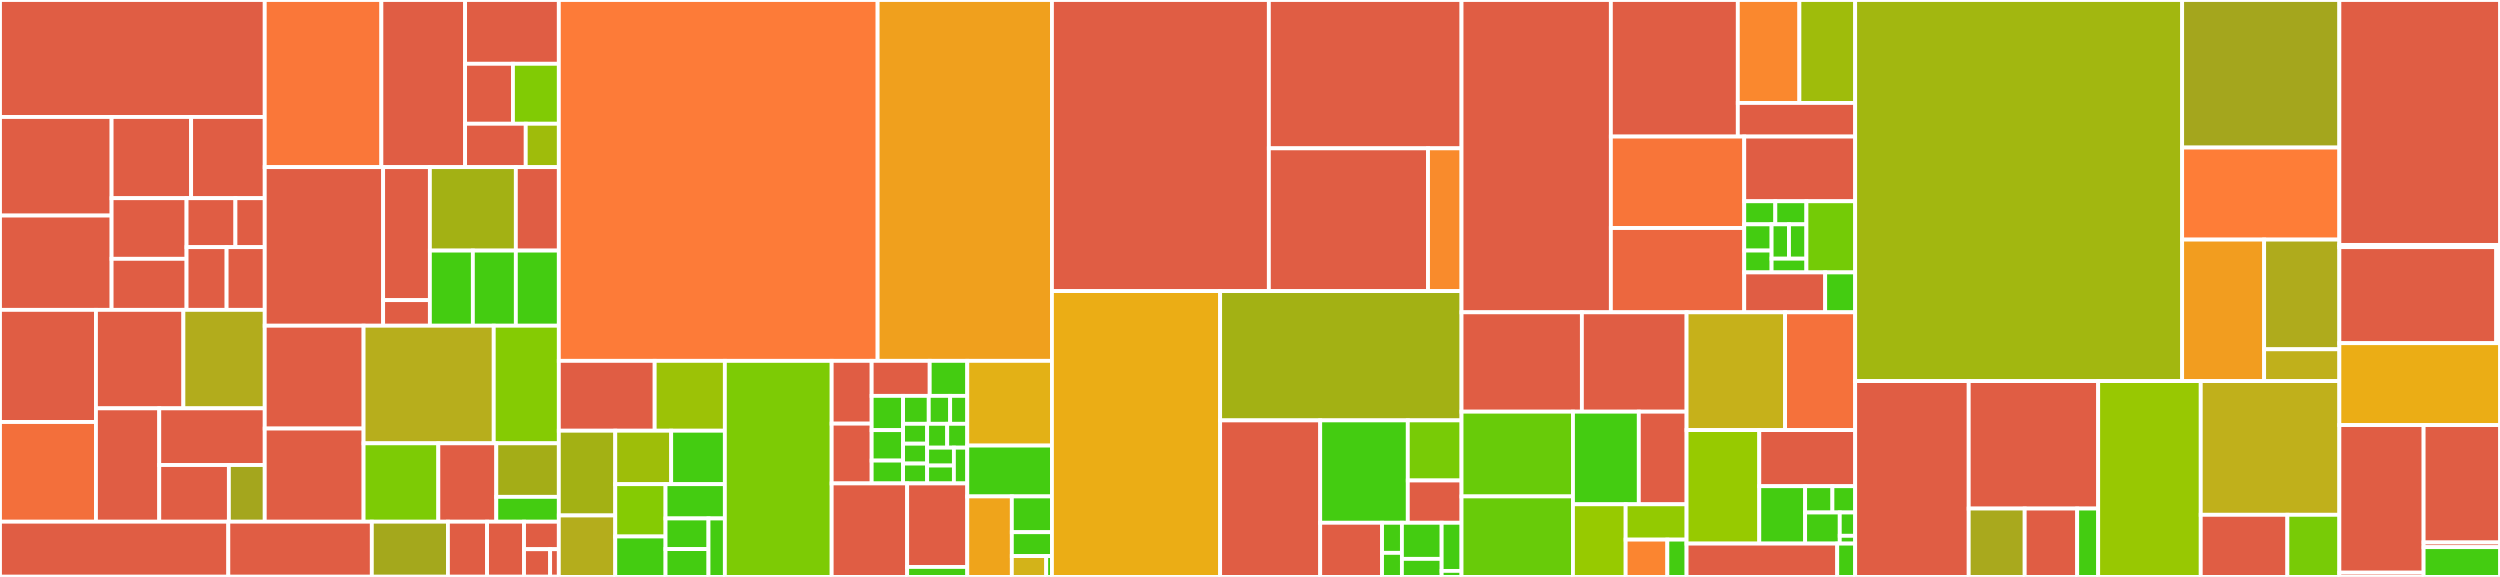 <svg baseProfile="full" width="650" height="150" viewBox="0 0 650 150" version="1.1"
xmlns="http://www.w3.org/2000/svg" xmlns:ev="http://www.w3.org/2001/xml-events"
xmlns:xlink="http://www.w3.org/1999/xlink">

<rect x="0" y="0" width="650" height="150" fill="#333333" stroke="none"/>

<style>rect.s{mask:url(#mask);}</style>
<defs>
  <pattern id="white" width="4" height="4" patternUnits="userSpaceOnUse" patternTransform="rotate(45)">
    <rect width="2" height="2" transform="translate(0,0)" fill="white"></rect>
  </pattern>
  <mask id="mask">
    <rect x="0" y="0" width="100%" height="100%" fill="url(#white)"></rect>
  </mask>
</defs>

<rect x="0" y="0" width="68.833" height="30.417" fill="#e05d44" stroke="white" stroke-width="1" class=" tooltipped" data-content="server/frontend/src/components/Bugs/PublicationForm.vue"><title>server/frontend/src/components/Bugs/PublicationForm.vue</title></rect>
<rect x="0" y="30.417" width="29.016" height="25.631" fill="#e05d44" stroke="white" stroke-width="1" class=" tooltipped" data-content="server/frontend/src/components/Bugs/Comments/PublicationForm.vue"><title>server/frontend/src/components/Bugs/Comments/PublicationForm.vue</title></rect>
<rect x="0" y="56.048" width="29.016" height="24.517" fill="#e05d44" stroke="white" stroke-width="1" class=" tooltipped" data-content="server/frontend/src/components/Bugs/ProductComponentSelect.vue"><title>server/frontend/src/components/Bugs/ProductComponentSelect.vue</title></rect>
<rect x="29.016" y="30.417" width="20.674" height="21.115" fill="#e05d44" stroke="white" stroke-width="1" class=" tooltipped" data-content="server/frontend/src/components/Bugs/UserDropdown.vue"><title>server/frontend/src/components/Bugs/UserDropdown.vue</title></rect>
<rect x="49.691" y="30.417" width="19.143" height="21.115" fill="#e05d44" stroke="white" stroke-width="1" class=" tooltipped" data-content="server/frontend/src/components/Bugs/SummaryInput.vue"><title>server/frontend/src/components/Bugs/SummaryInput.vue</title></rect>
<rect x="29.016" y="51.532" width="19.491" height="15.761" fill="#e05d44" stroke="white" stroke-width="1" class=" tooltipped" data-content="server/frontend/src/components/Bugs/TestCaseSection.vue"><title>server/frontend/src/components/Bugs/TestCaseSection.vue</title></rect>
<rect x="29.016" y="67.293" width="19.491" height="13.272" fill="#e05d44" stroke="white" stroke-width="1" class=" tooltipped" data-content="server/frontend/src/components/Bugs/FullPPCSelect.vue"><title>server/frontend/src/components/Bugs/FullPPCSelect.vue</title></rect>
<rect x="48.507" y="51.532" width="12.704" height="12.727" fill="#e05d44" stroke="white" stroke-width="1" class=" tooltipped" data-content="server/frontend/src/components/Bugs/PossibleDuplicates/List.vue"><title>server/frontend/src/components/Bugs/PossibleDuplicates/List.vue</title></rect>
<rect x="61.211" y="51.532" width="7.622" height="12.727" fill="#e05d44" stroke="white" stroke-width="1" class=" tooltipped" data-content="server/frontend/src/components/Bugs/PossibleDuplicates/Row.vue"><title>server/frontend/src/components/Bugs/PossibleDuplicates/Row.vue</title></rect>
<rect x="48.507" y="64.259" width="10.411" height="16.306" fill="#e05d44" stroke="white" stroke-width="1" class=" tooltipped" data-content="server/frontend/src/components/Bugs/CrashDataSection.vue"><title>server/frontend/src/components/Bugs/CrashDataSection.vue</title></rect>
<rect x="58.918" y="64.259" width="9.915" height="16.306" fill="#e05d44" stroke="white" stroke-width="1" class=" tooltipped" data-content="server/frontend/src/components/Bugs/HelpPopover.vue"><title>server/frontend/src/components/Bugs/HelpPopover.vue</title></rect>
<rect x="0" y="80.565" width="24.95" height="29.16" fill="#e05d44" stroke="white" stroke-width="1" class=" tooltipped" data-content="server/frontend/src/components/Covmanager/Collections.vue"><title>server/frontend/src/components/Covmanager/Collections.vue</title></rect>
<rect x="0" y="109.725" width="24.95" height="25.92" fill="#f36f3b" stroke="white" stroke-width="1" class=" tooltipped" data-content="server/frontend/src/components/Covmanager/Browse.vue"><title>server/frontend/src/components/Covmanager/Browse.vue</title></rect>
<rect x="24.95" y="80.565" width="22.731" height="25.606" fill="#e05d44" stroke="white" stroke-width="1" class=" tooltipped" data-content="server/frontend/src/components/Covmanager/ReportConfiguration.vue"><title>server/frontend/src/components/Covmanager/ReportConfiguration.vue</title></rect>
<rect x="47.681" y="80.565" width="21.152" height="25.606" fill="#b2ac1c" stroke="white" stroke-width="1" class=" tooltipped" data-content="server/frontend/src/components/Covmanager/LineChart.vue"><title>server/frontend/src/components/Covmanager/LineChart.vue</title></rect>
<rect x="24.95" y="106.171" width="16.456" height="29.474" fill="#e05d44" stroke="white" stroke-width="1" class=" tooltipped" data-content="server/frontend/src/components/Covmanager/Patch.vue"><title>server/frontend/src/components/Covmanager/Patch.vue</title></rect>
<rect x="41.406" y="106.171" width="27.427" height="14.737" fill="#e05d44" stroke="white" stroke-width="1" class=" tooltipped" data-content="server/frontend/src/components/Covmanager/Reports.vue"><title>server/frontend/src/components/Covmanager/Reports.vue</title></rect>
<rect x="41.406" y="120.908" width="18.102" height="14.737" fill="#e05d44" stroke="white" stroke-width="1" class=" tooltipped" data-content="server/frontend/src/components/Covmanager/Summary.vue"><title>server/frontend/src/components/Covmanager/Summary.vue</title></rect>
<rect x="59.508" y="120.908" width="9.325" height="14.737" fill="#a4a61d" stroke="white" stroke-width="1" class=" tooltipped" data-content="server/frontend/src/components/Covmanager/LineChartLegend.vue"><title>server/frontend/src/components/Covmanager/LineChartLegend.vue</title></rect>
<rect x="68.833" y="0" width="30.324" height="43.453" fill="#fa7739" stroke="white" stroke-width="1" class=" tooltipped" data-content="server/frontend/src/components/Signatures/List.vue"><title>server/frontend/src/components/Signatures/List.vue</title></rect>
<rect x="99.157" y="0" width="21.766" height="43.453" fill="#e05d44" stroke="white" stroke-width="1" class=" tooltipped" data-content="server/frontend/src/components/Signatures/CreateOrEdit.vue"><title>server/frontend/src/components/Signatures/CreateOrEdit.vue</title></rect>
<rect x="120.924" y="0" width="24.371" height="16.585" fill="#e05d44" stroke="white" stroke-width="1" class=" tooltipped" data-content="server/frontend/src/components/Signatures/View.vue"><title>server/frontend/src/components/Signatures/View.vue</title></rect>
<rect x="120.924" y="16.585" width="12.445" height="15.59" fill="#e05d44" stroke="white" stroke-width="1" class=" tooltipped" data-content="server/frontend/src/components/Signatures/AssignBtnForm.vue"><title>server/frontend/src/components/Signatures/AssignBtnForm.vue</title></rect>
<rect x="133.369" y="16.585" width="11.926" height="15.59" fill="#81cb04" stroke="white" stroke-width="1" class=" tooltipped" data-content="server/frontend/src/components/Signatures/Row.vue"><title>server/frontend/src/components/Signatures/Row.vue</title></rect>
<rect x="120.924" y="32.175" width="15.769" height="11.278" fill="#e05d44" stroke="white" stroke-width="1" class=" tooltipped" data-content="server/frontend/src/components/Signatures/CrashEntries/List.vue"><title>server/frontend/src/components/Signatures/CrashEntries/List.vue</title></rect>
<rect x="136.693" y="32.175" width="8.602" height="11.278" fill="#9fbc0b" stroke="white" stroke-width="1" class=" tooltipped" data-content="server/frontend/src/components/Signatures/AssignBtn.vue"><title>server/frontend/src/components/Signatures/AssignBtn.vue</title></rect>
<rect x="68.833" y="43.453" width="30.781" height="41.233" fill="#e05d44" stroke="white" stroke-width="1" class=" tooltipped" data-content="server/frontend/src/components/Crashes/List.vue"><title>server/frontend/src/components/Crashes/List.vue</title></rect>
<rect x="99.614" y="43.453" width="12.155" height="34.582" fill="#e05d44" stroke="white" stroke-width="1" class=" tooltipped" data-content="server/frontend/src/components/Crashes/Row.vue"><title>server/frontend/src/components/Crashes/Row.vue</title></rect>
<rect x="99.614" y="78.035" width="12.155" height="6.65" fill="#e05d44" stroke="white" stroke-width="1" class=" tooltipped" data-content="server/frontend/src/components/Crashes/DeleteConfirmation.vue"><title>server/frontend/src/components/Crashes/DeleteConfirmation.vue</title></rect>
<rect x="111.769" y="43.453" width="22.35" height="21.701" fill="#a3b114" stroke="white" stroke-width="1" class=" tooltipped" data-content="server/frontend/src/components/Notifications/Inbox.vue"><title>server/frontend/src/components/Notifications/Inbox.vue</title></rect>
<rect x="134.12" y="43.453" width="11.175" height="21.701" fill="#e05d44" stroke="white" stroke-width="1" class=" tooltipped" data-content="server/frontend/src/components/Notifications/CoverageDrop.vue"><title>server/frontend/src/components/Notifications/CoverageDrop.vue</title></rect>
<rect x="111.769" y="65.155" width="11.175" height="19.531" fill="#4c1" stroke="white" stroke-width="1" class=" tooltipped" data-content="server/frontend/src/components/Notifications/BucketHit.vue"><title>server/frontend/src/components/Notifications/BucketHit.vue</title></rect>
<rect x="122.944" y="65.155" width="11.175" height="19.531" fill="#4c1" stroke="white" stroke-width="1" class=" tooltipped" data-content="server/frontend/src/components/Notifications/InaccessibleBug.vue"><title>server/frontend/src/components/Notifications/InaccessibleBug.vue</title></rect>
<rect x="134.12" y="65.155" width="11.175" height="19.531" fill="#4c1" stroke="white" stroke-width="1" class=" tooltipped" data-content="server/frontend/src/components/Notifications/TasksFailed.vue"><title>server/frontend/src/components/Notifications/TasksFailed.vue</title></rect>
<rect x="68.833" y="84.686" width="25.699" height="26.738" fill="#e05d44" stroke="white" stroke-width="1" class=" tooltipped" data-content="server/frontend/src/components/Pools/List.vue"><title>server/frontend/src/components/Pools/List.vue</title></rect>
<rect x="68.833" y="111.424" width="25.699" height="24.222" fill="#e05d44" stroke="white" stroke-width="1" class=" tooltipped" data-content="server/frontend/src/components/Pools/View.vue"><title>server/frontend/src/components/Pools/View.vue</title></rect>
<rect x="94.532" y="84.686" width="33.842" height="30.576" fill="#b7ae1c" stroke="white" stroke-width="1" class=" tooltipped" data-content="server/frontend/src/components/CrashStats.vue"><title>server/frontend/src/components/CrashStats.vue</title></rect>
<rect x="128.374" y="84.686" width="16.921" height="30.576" fill="#85cb03" stroke="white" stroke-width="1" class=" tooltipped" data-content="server/frontend/src/components/ProviderKey.vue"><title>server/frontend/src/components/ProviderKey.vue</title></rect>
<rect x="94.532" y="115.262" width="19.433" height="20.384" fill="#7dcb05" stroke="white" stroke-width="1" class=" tooltipped" data-content="server/frontend/src/components/UserSettingsForm.vue"><title>server/frontend/src/components/UserSettingsForm.vue</title></rect>
<rect x="113.965" y="115.262" width="15.07" height="20.384" fill="#e05d44" stroke="white" stroke-width="1" class=" tooltipped" data-content="server/frontend/src/components/HelpJSONQueryPopover.vue"><title>server/frontend/src/components/HelpJSONQueryPopover.vue</title></rect>
<rect x="129.035" y="115.262" width="16.26" height="13.921" fill="#a4ad17" stroke="white" stroke-width="1" class=" tooltipped" data-content="server/frontend/src/components/ActivityGraph.vue"><title>server/frontend/src/components/ActivityGraph.vue</title></rect>
<rect x="129.035" y="129.182" width="16.26" height="6.463" fill="#4c1" stroke="white" stroke-width="1" class=" tooltipped" data-content="server/frontend/src/components/CrashStatsGraph.vue"><title>server/frontend/src/components/CrashStatsGraph.vue</title></rect>
<rect x="0" y="135.645" width="59.362" height="14.299" fill="#e05d44" stroke="white" stroke-width="1" class=" tooltipped" data-content="server/frontend/src/helpers.js"><title>server/frontend/src/helpers.js</title></rect>
<rect x="59.362" y="135.645" width="37.313" height="14.299" fill="#e05d44" stroke="white" stroke-width="1" class=" tooltipped" data-content="server/frontend/src/api.js"><title>server/frontend/src/api.js</title></rect>
<rect x="96.675" y="135.645" width="19.787" height="14.299" fill="#a4a81c" stroke="white" stroke-width="1" class=" tooltipped" data-content="server/frontend/src/params.js"><title>server/frontend/src/params.js</title></rect>
<rect x="116.462" y="135.645" width="10.176" height="14.299" fill="#e05d44" stroke="white" stroke-width="1" class=" tooltipped" data-content="server/frontend/src/handlebars_helpers.js"><title>server/frontend/src/handlebars_helpers.js</title></rect>
<rect x="126.638" y="135.645" width="9.611" height="14.299" fill="#e05d44" stroke="white" stroke-width="1" class=" tooltipped" data-content="server/frontend/src/bugzilla_api.js"><title>server/frontend/src/bugzilla_api.js</title></rect>
<rect x="136.249" y="135.645" width="9.046" height="7.149" fill="#e05d44" stroke="white" stroke-width="1" class=" tooltipped" data-content="server/frontend/src/cookie_csrf.js"><title>server/frontend/src/cookie_csrf.js</title></rect>
<rect x="136.249" y="142.795" width="6.784" height="7.149" fill="#e05d44" stroke="white" stroke-width="1" class=" tooltipped" data-content="server/frontend/src/main.js"><title>server/frontend/src/main.js</title></rect>
<rect x="143.033" y="142.795" width="2.261" height="7.149" fill="#e05d44" stroke="white" stroke-width="1" class=" tooltipped" data-content="server/frontend/src/router.js"><title>server/frontend/src/router.js</title></rect>
<rect x="0" y="149.944" width="145.295" height="0.056" fill="#e05d44" stroke="white" stroke-width="1" class=" tooltipped" data-content="server/frontend/jest.config.js"><title>server/frontend/jest.config.js</title></rect>
<rect x="145.295" y="0" width="82.889" height="93.821" fill="#fd7b38" stroke="white" stroke-width="1" class=" tooltipped" data-content="server/crashmanager/views.py"><title>server/crashmanager/views.py</title></rect>
<rect x="228.184" y="0" width="45.322" height="93.821" fill="#f0a01d" stroke="white" stroke-width="1" class=" tooltipped" data-content="server/crashmanager/models.py"><title>server/crashmanager/models.py</title></rect>
<rect x="145.295" y="93.821" width="24.922" height="18.165" fill="#e05d44" stroke="white" stroke-width="1" class=" tooltipped" data-content="server/crashmanager/management/commands/bug_update_status.py"><title>server/crashmanager/management/commands/bug_update_status.py</title></rect>
<rect x="170.217" y="93.821" width="18.247" height="18.165" fill="#9cc206" stroke="white" stroke-width="1" class=" tooltipped" data-content="server/crashmanager/management/commands/cleanup_old_crashes.py"><title>server/crashmanager/management/commands/cleanup_old_crashes.py</title></rect>
<rect x="145.295" y="111.985" width="14.673" height="22.037" fill="#a3b114" stroke="white" stroke-width="1" class=" tooltipped" data-content="server/crashmanager/management/commands/triage_new_crash.py"><title>server/crashmanager/management/commands/triage_new_crash.py</title></rect>
<rect x="145.295" y="134.023" width="14.673" height="15.977" fill="#b4ad1c" stroke="white" stroke-width="1" class=" tooltipped" data-content="server/crashmanager/management/commands/export_signatures.py"><title>server/crashmanager/management/commands/export_signatures.py</title></rect>
<rect x="159.968" y="111.985" width="14.539" height="13.901" fill="#9ebe09" stroke="white" stroke-width="1" class=" tooltipped" data-content="server/crashmanager/management/commands/rm_tool_from_user.py"><title>server/crashmanager/management/commands/rm_tool_from_user.py</title></rect>
<rect x="174.506" y="111.985" width="13.957" height="13.901" fill="#4c1" stroke="white" stroke-width="1" class=" tooltipped" data-content="server/crashmanager/management/commands/populate_bucket_statistics.py"><title>server/crashmanager/management/commands/populate_bucket_statistics.py</title></rect>
<rect x="159.968" y="125.886" width="13.074" height="13.603" fill="#85cb03" stroke="white" stroke-width="1" class=" tooltipped" data-content="server/crashmanager/management/commands/add_tool_to_user.py"><title>server/crashmanager/management/commands/add_tool_to_user.py</title></rect>
<rect x="159.968" y="139.489" width="13.074" height="10.511" fill="#4c1" stroke="white" stroke-width="1" class=" tooltipped" data-content="server/crashmanager/management/commands/add_permission.py"><title>server/crashmanager/management/commands/add_permission.py</title></rect>
<rect x="173.042" y="125.886" width="15.421" height="8.912" fill="#4c1" stroke="white" stroke-width="1" class=" tooltipped" data-content="server/crashmanager/management/commands/rm_permission.py"><title>server/crashmanager/management/commands/rm_permission.py</title></rect>
<rect x="173.042" y="134.798" width="11.167" height="7.963" fill="#4c1" stroke="white" stroke-width="1" class=" tooltipped" data-content="server/crashmanager/management/commands/get_auth_token.py"><title>server/crashmanager/management/commands/get_auth_token.py</title></rect>
<rect x="173.042" y="142.761" width="11.167" height="7.239" fill="#4c1" stroke="white" stroke-width="1" class=" tooltipped" data-content="server/crashmanager/management/commands/ls_permission.py"><title>server/crashmanager/management/commands/ls_permission.py</title></rect>
<rect x="184.209" y="134.798" width="4.254" height="15.202" fill="#4c1" stroke="white" stroke-width="1" class=" tooltipped" data-content="server/crashmanager/management/commands/triage_new_crashes.py"><title>server/crashmanager/management/commands/triage_new_crashes.py</title></rect>
<rect x="188.463" y="93.821" width="27.772" height="56.179" fill="#7dcb05" stroke="white" stroke-width="1" class=" tooltipped" data-content="server/crashmanager/serializers.py"><title>server/crashmanager/serializers.py</title></rect>
<rect x="216.235" y="93.821" width="10.399" height="16.325" fill="#e05d44" stroke="white" stroke-width="1" class=" tooltipped" data-content="server/crashmanager/migrations/0007_buckethit.py"><title>server/crashmanager/migrations/0007_buckethit.py</title></rect>
<rect x="216.235" y="110.146" width="10.399" height="15.548" fill="#e05d44" stroke="white" stroke-width="1" class=" tooltipped" data-content="server/crashmanager/migrations/0011_alter_user_options.py"><title>server/crashmanager/migrations/0011_alter_user_options.py</title></rect>
<rect x="226.634" y="93.821" width="15.091" height="9.107" fill="#e05d44" stroke="white" stroke-width="1" class=" tooltipped" data-content="server/crashmanager/migrations/0017_buckethit_unique_buckethits_per_period.py"><title>server/crashmanager/migrations/0017_buckethit_unique_buckethits_per_period.py</title></rect>
<rect x="241.725" y="93.821" width="9.765" height="9.107" fill="#4c1" stroke="white" stroke-width="1" class=" tooltipped" data-content="server/crashmanager/migrations/0001_squashed_0020_add_app_permissions.py"><title>server/crashmanager/migrations/0001_squashed_0020_add_app_permissions.py</title></rect>
<rect x="226.634" y="102.928" width="8.167" height="8.909" fill="#4c1" stroke="white" stroke-width="1" class=" tooltipped" data-content="server/crashmanager/migrations/0004_bugzillatemplate_mode.py"><title>server/crashmanager/migrations/0004_bugzillatemplate_mode.py</title></rect>
<rect x="226.634" y="111.836" width="8.167" height="7.919" fill="#4c1" stroke="white" stroke-width="1" class=" tooltipped" data-content="server/crashmanager/migrations/0018_bucketstatistics_and_more.py"><title>server/crashmanager/migrations/0018_bucketstatistics_and_more.py</title></rect>
<rect x="226.634" y="119.755" width="8.167" height="5.939" fill="#4c1" stroke="white" stroke-width="1" class=" tooltipped" data-content="server/crashmanager/migrations/0003_auto_20210429_0908.py"><title>server/crashmanager/migrations/0003_auto_20210429_0908.py</title></rect>
<rect x="234.801" y="102.928" width="6.676" height="7.266" fill="#4c1" stroke="white" stroke-width="1" class=" tooltipped" data-content="server/crashmanager/migrations/0010_crashhit.py"><title>server/crashmanager/migrations/0010_crashhit.py</title></rect>
<rect x="241.476" y="102.928" width="5.563" height="7.266" fill="#4c1" stroke="white" stroke-width="1" class=" tooltipped" data-content="server/crashmanager/migrations/0016_alter_crashentry_testcase.py"><title>server/crashmanager/migrations/0016_alter_crashentry_testcase.py</title></rect>
<rect x="247.039" y="102.928" width="4.45" height="7.266" fill="#4c1" stroke="white" stroke-width="1" class=" tooltipped" data-content="server/crashmanager/migrations/0002_add_taskmanager.py"><title>server/crashmanager/migrations/0002_add_taskmanager.py</title></rect>
<rect x="234.801" y="110.193" width="6.258" height="5.167" fill="#4c1" stroke="white" stroke-width="1" class=" tooltipped" data-content="server/crashmanager/migrations/0005_user_notification_booleans.py"><title>server/crashmanager/migrations/0005_user_notification_booleans.py</title></rect>
<rect x="234.801" y="115.36" width="6.258" height="5.167" fill="#4c1" stroke="white" stroke-width="1" class=" tooltipped" data-content="server/crashmanager/migrations/0006_auto_20210913_1554.py"><title>server/crashmanager/migrations/0006_auto_20210913_1554.py</title></rect>
<rect x="234.801" y="120.527" width="6.258" height="5.167" fill="#4c1" stroke="white" stroke-width="1" class=" tooltipped" data-content="server/crashmanager/migrations/0008_user_tasks_failed.py"><title>server/crashmanager/migrations/0008_user_tasks_failed.py</title></rect>
<rect x="241.059" y="110.193" width="5.215" height="6.2" fill="#4c1" stroke="white" stroke-width="1" class=" tooltipped" data-content="server/crashmanager/migrations/0009_bucket_donotreduce.py"><title>server/crashmanager/migrations/0009_bucket_donotreduce.py</title></rect>
<rect x="246.274" y="110.193" width="5.215" height="6.2" fill="#4c1" stroke="white" stroke-width="1" class=" tooltipped" data-content="server/crashmanager/migrations/0012_user_coverage_drop.py"><title>server/crashmanager/migrations/0012_user_coverage_drop.py</title></rect>
<rect x="241.059" y="116.394" width="6.954" height="4.65" fill="#4c1" stroke="white" stroke-width="1" class=" tooltipped" data-content="server/crashmanager/migrations/0013_alter_client_name_alter_platform_name_and_more.py"><title>server/crashmanager/migrations/0013_alter_client_name_alter_platform_name_and_more.py</title></rect>
<rect x="241.059" y="121.044" width="6.954" height="4.65" fill="#4c1" stroke="white" stroke-width="1" class=" tooltipped" data-content="server/crashmanager/migrations/0014_alter_user_options.py"><title>server/crashmanager/migrations/0014_alter_user_options.py</title></rect>
<rect x="248.013" y="116.394" width="3.477" height="9.3" fill="#4c1" stroke="white" stroke-width="1" class=" tooltipped" data-content="server/crashmanager/migrations/0015_bucket_reassign_in_progress.py"><title>server/crashmanager/migrations/0015_bucket_reassign_in_progress.py</title></rect>
<rect x="216.235" y="125.694" width="19.623" height="24.306" fill="#e05d44" stroke="white" stroke-width="1" class=" tooltipped" data-content="server/crashmanager/Bugtracker/BugzillaREST.py"><title>server/crashmanager/Bugtracker/BugzillaREST.py</title></rect>
<rect x="235.858" y="125.694" width="15.632" height="21.72" fill="#e05d44" stroke="white" stroke-width="1" class=" tooltipped" data-content="server/crashmanager/Bugtracker/BugzillaProvider.py"><title>server/crashmanager/Bugtracker/BugzillaProvider.py</title></rect>
<rect x="235.858" y="147.414" width="15.632" height="2.586" fill="#4c1" stroke="white" stroke-width="1" class=" tooltipped" data-content="server/crashmanager/Bugtracker/Provider.py"><title>server/crashmanager/Bugtracker/Provider.py</title></rect>
<rect x="251.49" y="93.821" width="22.016" height="22.031" fill="#e3b116" stroke="white" stroke-width="1" class=" tooltipped" data-content="server/crashmanager/cron.py"><title>server/crashmanager/cron.py</title></rect>
<rect x="251.49" y="115.852" width="22.016" height="13.219" fill="#4c1" stroke="white" stroke-width="1" class=" tooltipped" data-content="server/crashmanager/forms.py"><title>server/crashmanager/forms.py</title></rect>
<rect x="251.49" y="129.071" width="11.587" height="20.929" fill="#efa41b" stroke="white" stroke-width="1" class=" tooltipped" data-content="server/crashmanager/templatetags/extratags.py"><title>server/crashmanager/templatetags/extratags.py</title></rect>
<rect x="263.077" y="129.071" width="10.429" height="9.302" fill="#4c1" stroke="white" stroke-width="1" class=" tooltipped" data-content="server/crashmanager/urls.py"><title>server/crashmanager/urls.py</title></rect>
<rect x="263.077" y="138.373" width="10.429" height="6.201" fill="#4c1" stroke="white" stroke-width="1" class=" tooltipped" data-content="server/crashmanager/admin.py"><title>server/crashmanager/admin.py</title></rect>
<rect x="263.077" y="144.574" width="8.939" height="5.426" fill="#d3b319" stroke="white" stroke-width="1" class=" tooltipped" data-content="server/crashmanager/tasks.py"><title>server/crashmanager/tasks.py</title></rect>
<rect x="272.016" y="144.574" width="1.49" height="5.426" fill="#4c1" stroke="white" stroke-width="1" class=" tooltipped" data-content="server/crashmanager/__init__.py"><title>server/crashmanager/__init__.py</title></rect>
<rect x="273.506" y="0" width="56.397" height="75.683" fill="#e05d44" stroke="white" stroke-width="1" class=" tooltipped" data-content="server/ec2spotmanager/views.py"><title>server/ec2spotmanager/views.py</title></rect>
<rect x="329.902" y="0" width="50.095" height="38.568" fill="#e05d44" stroke="white" stroke-width="1" class=" tooltipped" data-content="server/ec2spotmanager/CloudProvider/GCECloudProvider.py"><title>server/ec2spotmanager/CloudProvider/GCECloudProvider.py</title></rect>
<rect x="329.902" y="38.568" width="41.383" height="37.115" fill="#e05d44" stroke="white" stroke-width="1" class=" tooltipped" data-content="server/ec2spotmanager/CloudProvider/EC2SpotCloudProvider.py"><title>server/ec2spotmanager/CloudProvider/EC2SpotCloudProvider.py</title></rect>
<rect x="371.285" y="38.568" width="8.712" height="37.115" fill="#f98b2c" stroke="white" stroke-width="1" class=" tooltipped" data-content="server/ec2spotmanager/CloudProvider/CloudProvider.py"><title>server/ec2spotmanager/CloudProvider/CloudProvider.py</title></rect>
<rect x="273.506" y="75.683" width="43.728" height="74.317" fill="#ebad15" stroke="white" stroke-width="1" class=" tooltipped" data-content="server/ec2spotmanager/tasks.py"><title>server/ec2spotmanager/tasks.py</title></rect>
<rect x="317.234" y="75.683" width="62.764" height="33.616" fill="#a3b114" stroke="white" stroke-width="1" class=" tooltipped" data-content="server/ec2spotmanager/models.py"><title>server/ec2spotmanager/models.py</title></rect>
<rect x="317.234" y="109.3" width="26.019" height="40.7" fill="#e05d44" stroke="white" stroke-width="1" class=" tooltipped" data-content="server/ec2spotmanager/cron.py"><title>server/ec2spotmanager/cron.py</title></rect>
<rect x="343.253" y="109.3" width="22.776" height="26.62" fill="#4c1" stroke="white" stroke-width="1" class=" tooltipped" data-content="server/ec2spotmanager/serializers.py"><title>server/ec2spotmanager/serializers.py</title></rect>
<rect x="366.028" y="109.3" width="13.969" height="15.625" fill="#78cb06" stroke="white" stroke-width="1" class=" tooltipped" data-content="server/ec2spotmanager/templatetags/recursetags.py"><title>server/ec2spotmanager/templatetags/recursetags.py</title></rect>
<rect x="366.028" y="124.925" width="13.969" height="10.995" fill="#e05d44" stroke="white" stroke-width="1" class=" tooltipped" data-content="server/ec2spotmanager/templatetags/datetags.py"><title>server/ec2spotmanager/templatetags/datetags.py</title></rect>
<rect x="343.253" y="135.92" width="16.076" height="14.08" fill="#e05d44" stroke="white" stroke-width="1" class=" tooltipped" data-content="server/ec2spotmanager/common/prices.py"><title>server/ec2spotmanager/common/prices.py</title></rect>
<rect x="359.329" y="135.92" width="5.167" height="7.822" fill="#4c1" stroke="white" stroke-width="1" class=" tooltipped" data-content="server/ec2spotmanager/common/gce.py"><title>server/ec2spotmanager/common/gce.py</title></rect>
<rect x="359.329" y="143.742" width="5.167" height="6.258" fill="#4c1" stroke="white" stroke-width="1" class=" tooltipped" data-content="server/ec2spotmanager/common/ec2.py"><title>server/ec2spotmanager/common/ec2.py</title></rect>
<rect x="364.496" y="135.92" width="10.334" height="9.387" fill="#4c1" stroke="white" stroke-width="1" class=" tooltipped" data-content="server/ec2spotmanager/migrations/0001_squashed_0013_add_gce_fields.py"><title>server/ec2spotmanager/migrations/0001_squashed_0013_add_gce_fields.py</title></rect>
<rect x="364.496" y="145.307" width="10.334" height="4.693" fill="#4c1" stroke="white" stroke-width="1" class=" tooltipped" data-content="server/ec2spotmanager/migrations/0002_auto_20210429_0908.py"><title>server/ec2spotmanager/migrations/0002_auto_20210429_0908.py</title></rect>
<rect x="374.83" y="135.92" width="5.167" height="12.516" fill="#4c1" stroke="white" stroke-width="1" class=" tooltipped" data-content="server/ec2spotmanager/urls.py"><title>server/ec2spotmanager/urls.py</title></rect>
<rect x="374.83" y="148.436" width="5.167" height="1.564" fill="#4c1" stroke="white" stroke-width="1" class=" tooltipped" data-content="server/ec2spotmanager/__init__.py"><title>server/ec2spotmanager/__init__.py</title></rect>
<rect x="379.998" y="0" width="38.826" height="81.201" fill="#e05d44" stroke="white" stroke-width="1" class=" tooltipped" data-content="server/covmanager/views.py"><title>server/covmanager/views.py</title></rect>
<rect x="418.824" y="0" width="33.01" height="35.509" fill="#e05d44" stroke="white" stroke-width="1" class=" tooltipped" data-content="server/covmanager/tasks.py"><title>server/covmanager/tasks.py</title></rect>
<rect x="451.834" y="0" width="16.008" height="26.765" fill="#fa882e" stroke="white" stroke-width="1" class=" tooltipped" data-content="server/covmanager/SourceCodeProvider/HGSourceCodeProvider.py"><title>server/covmanager/SourceCodeProvider/HGSourceCodeProvider.py</title></rect>
<rect x="467.842" y="0" width="14.498" height="26.765" fill="#9fbc0b" stroke="white" stroke-width="1" class=" tooltipped" data-content="server/covmanager/SourceCodeProvider/SourceCodeProvider.py"><title>server/covmanager/SourceCodeProvider/SourceCodeProvider.py</title></rect>
<rect x="451.834" y="26.765" width="30.506" height="8.745" fill="#e05d44" stroke="white" stroke-width="1" class=" tooltipped" data-content="server/covmanager/SourceCodeProvider/GITSourceCodeProvider.py"><title>server/covmanager/SourceCodeProvider/GITSourceCodeProvider.py</title></rect>
<rect x="418.824" y="35.509" width="34.677" height="23.778" fill="#f87539" stroke="white" stroke-width="1" class=" tooltipped" data-content="server/covmanager/models.py"><title>server/covmanager/models.py</title></rect>
<rect x="418.824" y="59.287" width="34.677" height="21.913" fill="#ec673f" stroke="white" stroke-width="1" class=" tooltipped" data-content="server/covmanager/serializers.py"><title>server/covmanager/serializers.py</title></rect>
<rect x="453.501" y="35.509" width="28.839" height="16.819" fill="#e05d44" stroke="white" stroke-width="1" class=" tooltipped" data-content="server/covmanager/cron.py"><title>server/covmanager/cron.py</title></rect>
<rect x="453.501" y="52.328" width="8.084" height="6" fill="#4c1" stroke="white" stroke-width="1" class=" tooltipped" data-content="server/covmanager/migrations/0001_initial.py"><title>server/covmanager/migrations/0001_initial.py</title></rect>
<rect x="461.585" y="52.328" width="8.084" height="6" fill="#4c1" stroke="white" stroke-width="1" class=" tooltipped" data-content="server/covmanager/migrations/0005_report.py"><title>server/covmanager/migrations/0005_report.py</title></rect>
<rect x="453.501" y="58.328" width="7.114" height="6.818" fill="#4c1" stroke="white" stroke-width="1" class=" tooltipped" data-content="server/covmanager/migrations/0006_auto_20210429_0908.py"><title>server/covmanager/migrations/0006_auto_20210429_0908.py</title></rect>
<rect x="453.501" y="65.147" width="7.114" height="5.682" fill="#4c1" stroke="white" stroke-width="1" class=" tooltipped" data-content="server/covmanager/migrations/0002_increase_collection_filename_length.py"><title>server/covmanager/migrations/0002_increase_collection_filename_length.py</title></rect>
<rect x="460.615" y="58.328" width="4.527" height="8.929" fill="#4c1" stroke="white" stroke-width="1" class=" tooltipped" data-content="server/covmanager/migrations/0003_collection_file_optional.py"><title>server/covmanager/migrations/0003_collection_file_optional.py</title></rect>
<rect x="465.141" y="58.328" width="4.527" height="8.929" fill="#4c1" stroke="white" stroke-width="1" class=" tooltipped" data-content="server/covmanager/migrations/0004_reportconfiguration_reportsummary.py"><title>server/covmanager/migrations/0004_reportconfiguration_reportsummary.py</title></rect>
<rect x="460.615" y="67.257" width="9.054" height="3.572" fill="#4c1" stroke="white" stroke-width="1" class=" tooltipped" data-content="server/covmanager/migrations/0007_report_tag.py"><title>server/covmanager/migrations/0007_report_tag.py</title></rect>
<rect x="469.668" y="52.328" width="12.672" height="18.501" fill="#74cb06" stroke="white" stroke-width="1" class=" tooltipped" data-content="server/covmanager/management/commands/setup_repository.py"><title>server/covmanager/management/commands/setup_repository.py</title></rect>
<rect x="453.501" y="70.829" width="21.044" height="10.372" fill="#e05d44" stroke="white" stroke-width="1" class=" tooltipped" data-content="server/covmanager/templatetags/recurseroot.py"><title>server/covmanager/templatetags/recurseroot.py</title></rect>
<rect x="474.546" y="70.829" width="7.794" height="10.372" fill="#4c1" stroke="white" stroke-width="1" class=" tooltipped" data-content="server/covmanager/urls.py"><title>server/covmanager/urls.py</title></rect>
<rect x="379.998" y="81.201" width="31.291" height="25.834" fill="#e05d44" stroke="white" stroke-width="1" class=" tooltipped" data-content="server/server/views.py"><title>server/server/views.py</title></rect>
<rect x="411.289" y="81.201" width="27.223" height="25.834" fill="#e05d44" stroke="white" stroke-width="1" class=" tooltipped" data-content="server/server/utils.py"><title>server/server/utils.py</title></rect>
<rect x="379.998" y="107.035" width="28.975" height="22.041" fill="#68cb09" stroke="white" stroke-width="1" class=" tooltipped" data-content="server/server/management/commands/manage_token_restrictions.py"><title>server/server/management/commands/manage_token_restrictions.py</title></rect>
<rect x="379.998" y="129.075" width="28.975" height="20.925" fill="#68cb09" stroke="white" stroke-width="1" class=" tooltipped" data-content="server/server/settings.py"><title>server/server/settings.py</title></rect>
<rect x="408.973" y="107.035" width="17.12" height="24.082" fill="#4c1" stroke="white" stroke-width="1" class=" tooltipped" data-content="server/server/middleware.py"><title>server/server/middleware.py</title></rect>
<rect x="426.092" y="107.035" width="12.42" height="24.082" fill="#e05d44" stroke="white" stroke-width="1" class=" tooltipped" data-content="server/server/auth.py"><title>server/server/auth.py</title></rect>
<rect x="408.973" y="131.117" width="13.7" height="18.883" fill="#97ca00" stroke="white" stroke-width="1" class=" tooltipped" data-content="server/server/models.py"><title>server/server/models.py</title></rect>
<rect x="422.672" y="131.117" width="15.84" height="9.186" fill="#93ca01" stroke="white" stroke-width="1" class=" tooltipped" data-content="server/server/urls.py"><title>server/server/urls.py</title></rect>
<rect x="422.672" y="140.303" width="10.838" height="9.697" fill="#fb8530" stroke="white" stroke-width="1" class=" tooltipped" data-content="server/server/migrations/0001_initial.py"><title>server/server/migrations/0001_initial.py</title></rect>
<rect x="433.51" y="140.303" width="5.002" height="9.697" fill="#4c1" stroke="white" stroke-width="1" class=" tooltipped" data-content="server/server/settings_test.py"><title>server/server/settings_test.py</title></rect>
<rect x="438.512" y="81.201" width="25.61" height="30.618" fill="#c6b11a" stroke="white" stroke-width="1" class=" tooltipped" data-content="server/taskmanager/tasks.py"><title>server/taskmanager/tasks.py</title></rect>
<rect x="464.122" y="81.201" width="18.217" height="30.618" fill="#f5713b" stroke="white" stroke-width="1" class=" tooltipped" data-content="server/taskmanager/serializers.py"><title>server/taskmanager/serializers.py</title></rect>
<rect x="438.512" y="111.819" width="18.901" height="29.512" fill="#97ca00" stroke="white" stroke-width="1" class=" tooltipped" data-content="server/taskmanager/views.py"><title>server/taskmanager/views.py</title></rect>
<rect x="457.413" y="111.819" width="24.927" height="14.594" fill="#e05d44" stroke="white" stroke-width="1" class=" tooltipped" data-content="server/taskmanager/cron.py"><title>server/taskmanager/cron.py</title></rect>
<rect x="457.413" y="126.413" width="11.922" height="14.918" fill="#4c1" stroke="white" stroke-width="1" class=" tooltipped" data-content="server/taskmanager/models.py"><title>server/taskmanager/models.py</title></rect>
<rect x="469.334" y="126.413" width="7.094" height="6.837" fill="#4c1" stroke="white" stroke-width="1" class=" tooltipped" data-content="server/taskmanager/migrations/0001_initial.py"><title>server/taskmanager/migrations/0001_initial.py</title></rect>
<rect x="476.428" y="126.413" width="5.912" height="6.837" fill="#4c1" stroke="white" stroke-width="1" class=" tooltipped" data-content="server/taskmanager/migrations/0002_allow_unknown_task_status_and_run_time_calculation.py"><title>server/taskmanager/migrations/0002_allow_unknown_task_status_and_run_time_calculation.py</title></rect>
<rect x="469.334" y="133.25" width="9.004" height="8.081" fill="#4c1" stroke="white" stroke-width="1" class=" tooltipped" data-content="server/taskmanager/urls.py"><title>server/taskmanager/urls.py</title></rect>
<rect x="478.338" y="133.25" width="4.002" height="6.06" fill="#4c1" stroke="white" stroke-width="1" class=" tooltipped" data-content="server/taskmanager/apps.py"><title>server/taskmanager/apps.py</title></rect>
<rect x="478.338" y="139.311" width="4.002" height="2.02" fill="#4c1" stroke="white" stroke-width="1" class=" tooltipped" data-content="server/taskmanager/__init__.py"><title>server/taskmanager/__init__.py</title></rect>
<rect x="438.512" y="141.331" width="39.165" height="8.669" fill="#e05d44" stroke="white" stroke-width="1" class=" tooltipped" data-content="server/conftest.py"><title>server/conftest.py</title></rect>
<rect x="477.677" y="141.331" width="4.662" height="8.669" fill="#4c1" stroke="white" stroke-width="1" class=" tooltipped" data-content="server/celeryconf.py"><title>server/celeryconf.py</title></rect>
<rect x="482.34" y="0" width="85.017" height="99.08" fill="#a2b710" stroke="white" stroke-width="1" class=" tooltipped" data-content="FTB/Signatures/CrashInfo.py"><title>FTB/Signatures/CrashInfo.py</title></rect>
<rect x="567.357" y="0" width="40.877" height="38.366" fill="#a4a61d" stroke="white" stroke-width="1" class=" tooltipped" data-content="FTB/Signatures/Symptom.py"><title>FTB/Signatures/Symptom.py</title></rect>
<rect x="567.357" y="38.366" width="40.877" height="23.929" fill="#fe7d37" stroke="white" stroke-width="1" class=" tooltipped" data-content="FTB/Signatures/CrashSignature.py"><title>FTB/Signatures/CrashSignature.py</title></rect>
<rect x="567.357" y="62.296" width="21.317" height="36.784" fill="#f29d1f" stroke="white" stroke-width="1" class=" tooltipped" data-content="FTB/Signatures/Matchers.py"><title>FTB/Signatures/Matchers.py</title></rect>
<rect x="588.674" y="62.296" width="19.559" height="28.518" fill="#afab1c" stroke="white" stroke-width="1" class=" tooltipped" data-content="FTB/Signatures/RegisterHelper.py"><title>FTB/Signatures/RegisterHelper.py</title></rect>
<rect x="588.674" y="90.814" width="19.559" height="8.266" fill="#c0b01b" stroke="white" stroke-width="1" class=" tooltipped" data-content="FTB/Signatures/JSONHelper.py"><title>FTB/Signatures/JSONHelper.py</title></rect>
<rect x="482.34" y="99.08" width="29.529" height="50.92" fill="#e05d44" stroke="white" stroke-width="1" class=" tooltipped" data-content="FTB/Running/PersistentApplication.py"><title>FTB/Running/PersistentApplication.py</title></rect>
<rect x="511.868" y="99.08" width="33.656" height="33.146" fill="#e05d44" stroke="white" stroke-width="1" class=" tooltipped" data-content="FTB/Running/AutoRunner.py"><title>FTB/Running/AutoRunner.py</title></rect>
<rect x="511.868" y="132.226" width="14.554" height="17.774" fill="#a9a91d" stroke="white" stroke-width="1" class=" tooltipped" data-content="FTB/Running/StreamCollector.py"><title>FTB/Running/StreamCollector.py</title></rect>
<rect x="526.422" y="132.226" width="13.644" height="17.774" fill="#e05d44" stroke="white" stroke-width="1" class=" tooltipped" data-content="FTB/Running/GDB.py"><title>FTB/Running/GDB.py</title></rect>
<rect x="540.067" y="132.226" width="5.458" height="17.774" fill="#4c1" stroke="white" stroke-width="1" class=" tooltipped" data-content="FTB/Running/WaitpidMonitor.py"><title>FTB/Running/WaitpidMonitor.py</title></rect>
<rect x="545.525" y="99.08" width="26.671" height="50.92" fill="#98c802" stroke="white" stroke-width="1" class=" tooltipped" data-content="FTB/AssertionHelper.py"><title>FTB/AssertionHelper.py</title></rect>
<rect x="572.196" y="99.08" width="36.038" height="34.769" fill="#c0b01b" stroke="white" stroke-width="1" class=" tooltipped" data-content="FTB/CoverageHelper.py"><title>FTB/CoverageHelper.py</title></rect>
<rect x="572.196" y="133.849" width="22.523" height="16.151" fill="#e05d44" stroke="white" stroke-width="1" class=" tooltipped" data-content="FTB/ProgramConfiguration.py"><title>FTB/ProgramConfiguration.py</title></rect>
<rect x="594.719" y="133.849" width="13.514" height="16.151" fill="#78cb06" stroke="white" stroke-width="1" class=" tooltipped" data-content="FTB/ConfigurationFiles.py"><title>FTB/ConfigurationFiles.py</title></rect>
<rect x="608.233" y="0" width="41.767" height="63.677" fill="#e05d44" stroke="white" stroke-width="1" class=" tooltipped" data-content="Collector/Collector.py"><title>Collector/Collector.py</title></rect>
<rect x="608.233" y="63.677" width="41.767" height="0.581" fill="#e05d44" stroke="white" stroke-width="1" class=" tooltipped" data-content="Collector/__main__.py"><title>Collector/__main__.py</title></rect>
<rect x="608.233" y="64.258" width="40.796" height="24.968" fill="#e05d44" stroke="white" stroke-width="1" class=" tooltipped" data-content="CovReporter/CovReporter.py"><title>CovReporter/CovReporter.py</title></rect>
<rect x="649.029" y="64.258" width="0.971" height="24.968" fill="#e05d44" stroke="white" stroke-width="1" class=" tooltipped" data-content="CovReporter/__main__.py"><title>CovReporter/__main__.py</title></rect>
<rect x="608.233" y="89.226" width="41.767" height="21.29" fill="#ebad15" stroke="white" stroke-width="1" class=" tooltipped" data-content="Reporter/Reporter.py"><title>Reporter/Reporter.py</title></rect>
<rect x="608.233" y="110.516" width="21.907" height="38.377" fill="#e05d44" stroke="white" stroke-width="1" class=" tooltipped" data-content="EC2Reporter/EC2Reporter.py"><title>EC2Reporter/EC2Reporter.py</title></rect>
<rect x="608.233" y="148.893" width="21.907" height="1.107" fill="#e05d44" stroke="white" stroke-width="1" class=" tooltipped" data-content="EC2Reporter/__main__.py"><title>EC2Reporter/__main__.py</title></rect>
<rect x="630.14" y="110.516" width="19.86" height="30.529" fill="#e05d44" stroke="white" stroke-width="1" class=" tooltipped" data-content="TaskStatusReporter/TaskStatusReporter.py"><title>TaskStatusReporter/TaskStatusReporter.py</title></rect>
<rect x="630.14" y="141.045" width="19.86" height="1.221" fill="#e05d44" stroke="white" stroke-width="1" class=" tooltipped" data-content="TaskStatusReporter/__main__.py"><title>TaskStatusReporter/__main__.py</title></rect>
<rect x="630.14" y="142.266" width="19.86" height="7.734" fill="#4c1" stroke="white" stroke-width="1" class=" tooltipped" data-content="conftest.py"><title>conftest.py</title></rect>
</svg>